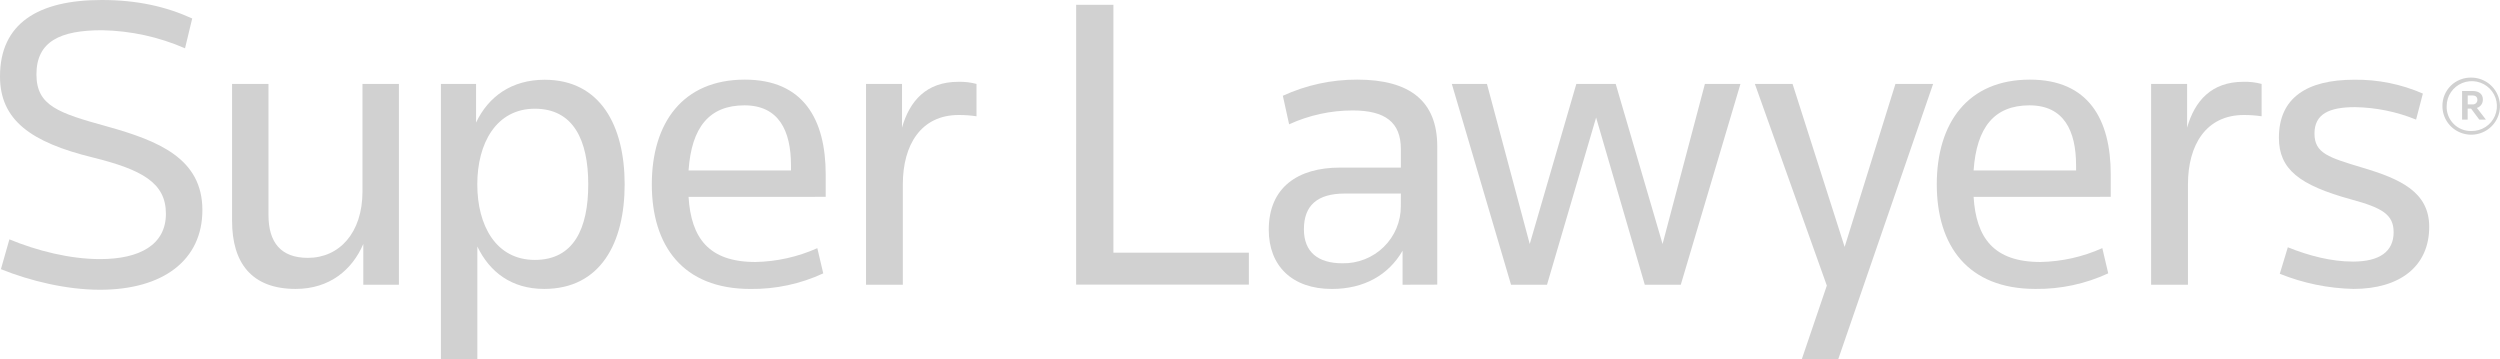 <?xml version="1.0" encoding="UTF-8"?>
<svg xmlns="http://www.w3.org/2000/svg" width="153" height="22" viewBox="0 0 153 22" fill="none">
  <g clip-path="url(#clip0_4084_18706)">
    <path d="M6.118 17.733C4.073 17.733 1.843 17.194 0.056 16.473L0.575 14.649C2.258 15.344 4.279 15.857 6.118 15.857C8.553 15.857 10.154 14.981 10.154 13.08C10.154 11.178 8.678 10.381 5.672 9.635C1.889 8.71 0 7.347 0 4.677C0 1.434 2.331 0 6.218 0C8.421 0 10.181 0.41 11.763 1.131L11.323 2.956C9.721 2.258 7.995 1.882 6.245 1.85C3.708 1.85 2.23 2.519 2.23 4.551C2.23 6.479 3.575 6.916 6.556 7.74C9.691 8.615 12.386 9.693 12.386 12.855C12.388 15.906 10.002 17.733 6.118 17.733Z" fill="#D1D1D1"></path>
    <path d="M16.431 5.138V13.158C16.431 14.829 17.182 15.781 18.841 15.781C20.763 15.781 22.184 14.255 22.184 11.718V5.138H24.413V17.427H22.234V14.932C21.561 16.5 20.187 17.682 18.09 17.682C15.399 17.682 14.203 16.088 14.203 13.517V5.138H16.431Z" fill="#D1D1D1"></path>
    <path d="M29.214 15.085V22H26.984V5.138H29.135V7.503C29.887 5.909 31.311 4.881 33.333 4.881C36.752 4.881 38.229 7.709 38.229 11.284C38.229 14.858 36.76 17.682 33.3 17.682C31.313 17.682 29.965 16.654 29.214 15.085ZM36.001 11.282C36.001 8.581 35.094 6.653 32.733 6.653C30.373 6.653 29.21 8.762 29.21 11.282C29.21 13.801 30.35 15.907 32.733 15.907C35.117 15.907 36.001 13.98 36.001 11.282Z" fill="#D1D1D1"></path>
    <path d="M42.139 12.05C42.295 14.545 43.356 16.034 46.233 16.034C47.54 16.009 48.829 15.721 50.02 15.187L50.383 16.73C48.989 17.377 47.465 17.703 45.926 17.684C41.782 17.684 39.891 15.035 39.891 11.283C39.891 7.532 41.776 4.873 45.584 4.873C49.161 4.873 50.533 7.29 50.533 10.684V12.046L42.139 12.05ZM42.139 10.433H48.409V10.124C48.409 7.991 47.658 6.447 45.559 6.447C43.41 6.448 42.322 7.785 42.139 10.433Z" fill="#D1D1D1"></path>
    <path d="M58.672 7.038C56.366 7.038 55.253 8.863 55.253 11.281V17.424H53V5.138H55.203V7.808C55.668 6.189 56.679 5.007 58.647 5.007C59.023 4.996 59.399 5.039 59.762 5.136V7.116C59.401 7.063 59.037 7.036 58.672 7.038Z" fill="#D1D1D1"></path>
    <path d="M65.861 0.295H68.141V15.464H76.431V17.417H65.859L65.861 0.295Z" fill="#D1D1D1"></path>
    <path d="M85.837 17.425V15.344C84.981 16.831 83.478 17.684 81.51 17.684C79.075 17.684 77.648 16.269 77.648 14.06C77.648 11.463 79.436 10.257 82.004 10.257H85.733V9.124C85.733 7.48 84.772 6.759 82.78 6.759C81.438 6.76 80.112 7.05 78.894 7.608L78.51 5.861C79.937 5.205 81.492 4.868 83.065 4.873C86.277 4.873 87.96 6.185 87.96 8.96V17.419L85.837 17.425ZM85.733 11.844H82.311C80.601 11.844 79.799 12.59 79.799 14.03C79.799 15.42 80.655 16.113 82.156 16.113C82.623 16.122 83.088 16.038 83.523 15.866C83.957 15.694 84.353 15.438 84.686 15.112C85.019 14.786 85.283 14.398 85.463 13.969C85.642 13.54 85.733 13.081 85.731 12.617L85.733 11.844Z" fill="#D1D1D1"></path>
    <path d="M101.749 14.932L104.34 5.136H106.516L102.864 17.425H100.661L97.682 7.194L94.677 17.425H92.475L88.852 5.138H91.002L93.62 14.934L96.471 5.138H98.881L101.749 14.932Z" fill="#D1D1D1"></path>
    <path d="M116 5.138H118.306L112.494 22H110.264L111.802 17.478L107.398 5.138H109.705L112.892 15.111L116 5.138Z" fill="#D1D1D1"></path>
    <path d="M120.784 12.05C120.94 14.545 122.003 16.034 124.878 16.034C126.184 16.008 127.471 15.72 128.661 15.185L129.024 16.728C127.63 17.375 126.107 17.701 124.569 17.682C120.423 17.682 118.531 15.033 118.531 11.281C118.531 7.53 120.423 4.873 124.23 4.873C127.805 4.873 129.178 7.29 129.178 10.684V12.046L120.784 12.05ZM120.784 10.433H127.056V10.124C127.056 7.991 126.304 6.447 124.205 6.447C122.054 6.448 120.967 7.785 120.784 10.433Z" fill="#D1D1D1"></path>
    <path d="M137.322 7.038C135.016 7.038 133.903 8.863 133.903 11.281V17.424H131.648V5.138H133.851V7.808C134.316 6.189 135.327 5.006 137.297 5.006C137.673 4.996 138.048 5.039 138.41 5.136V7.116C138.05 7.063 137.687 7.036 137.322 7.038Z" fill="#D1D1D1"></path>
    <path d="M144.03 17.682C142.483 17.647 140.956 17.333 139.523 16.755L140.015 15.134C141.308 15.649 142.657 16.009 144.003 16.009C145.635 16.009 146.49 15.393 146.49 14.211C146.49 13.131 145.791 12.719 143.899 12.206C140.712 11.331 139.469 10.356 139.469 8.428C139.469 5.987 141.177 4.879 144.082 4.879C145.526 4.86 146.958 5.15 148.28 5.727L147.864 7.32C146.68 6.837 145.414 6.579 144.134 6.557C142.554 6.557 141.646 6.967 141.646 8.176C141.646 9.386 142.527 9.641 144.574 10.259C146.905 10.951 148.668 11.749 148.668 13.883C148.668 16.294 146.88 17.682 144.03 17.682Z" fill="#D1D1D1"></path>
    <path d="M151.257 4.749C151.604 4.753 151.943 4.859 152.23 5.053C152.517 5.248 152.74 5.522 152.87 5.842C153 6.161 153.032 6.512 152.962 6.85C152.891 7.188 152.722 7.497 152.474 7.74C152.227 7.982 151.913 8.146 151.572 8.211C151.23 8.277 150.877 8.241 150.557 8.107C150.236 7.974 149.963 7.749 149.77 7.462C149.578 7.175 149.476 6.837 149.477 6.492C149.473 6.261 149.517 6.03 149.605 5.816C149.694 5.601 149.825 5.406 149.991 5.243C150.158 5.08 150.355 4.953 150.573 4.868C150.79 4.783 151.023 4.743 151.257 4.749ZM151.257 8.018C151.561 8.022 151.86 7.935 152.116 7.77C152.371 7.604 152.57 7.367 152.69 7.088C152.809 6.81 152.841 6.503 152.784 6.205C152.727 5.908 152.582 5.635 152.367 5.42C152.153 5.205 151.879 5.058 151.58 4.997C151.282 4.937 150.972 4.966 150.69 5.081C150.408 5.196 150.166 5.392 149.997 5.643C149.827 5.894 149.736 6.19 149.736 6.492C149.728 6.694 149.762 6.894 149.835 7.082C149.909 7.269 150.02 7.44 150.163 7.583C150.305 7.726 150.476 7.838 150.664 7.913C150.852 7.988 151.054 8.024 151.257 8.018ZM151.587 6.605L152.137 7.32H151.733L151.23 6.647H151.02V7.32H150.68V5.569H151.335C151.708 5.569 151.951 5.76 151.951 6.084C151.956 6.199 151.923 6.312 151.858 6.406C151.792 6.5 151.697 6.57 151.587 6.605ZM151.314 5.842H151.024V6.388H151.307C151.346 6.393 151.387 6.39 151.425 6.378C151.463 6.366 151.498 6.346 151.527 6.319C151.557 6.292 151.58 6.26 151.596 6.223C151.611 6.186 151.618 6.147 151.616 6.107C151.614 5.932 151.507 5.842 151.314 5.842Z" fill="#D1D1D1"></path>
  </g>
  <defs>
    <clipPath id="clip0_4084_18706">
      <rect width="153" height="22" fill="white"></rect>
    </clipPath>
  </defs>
</svg>
